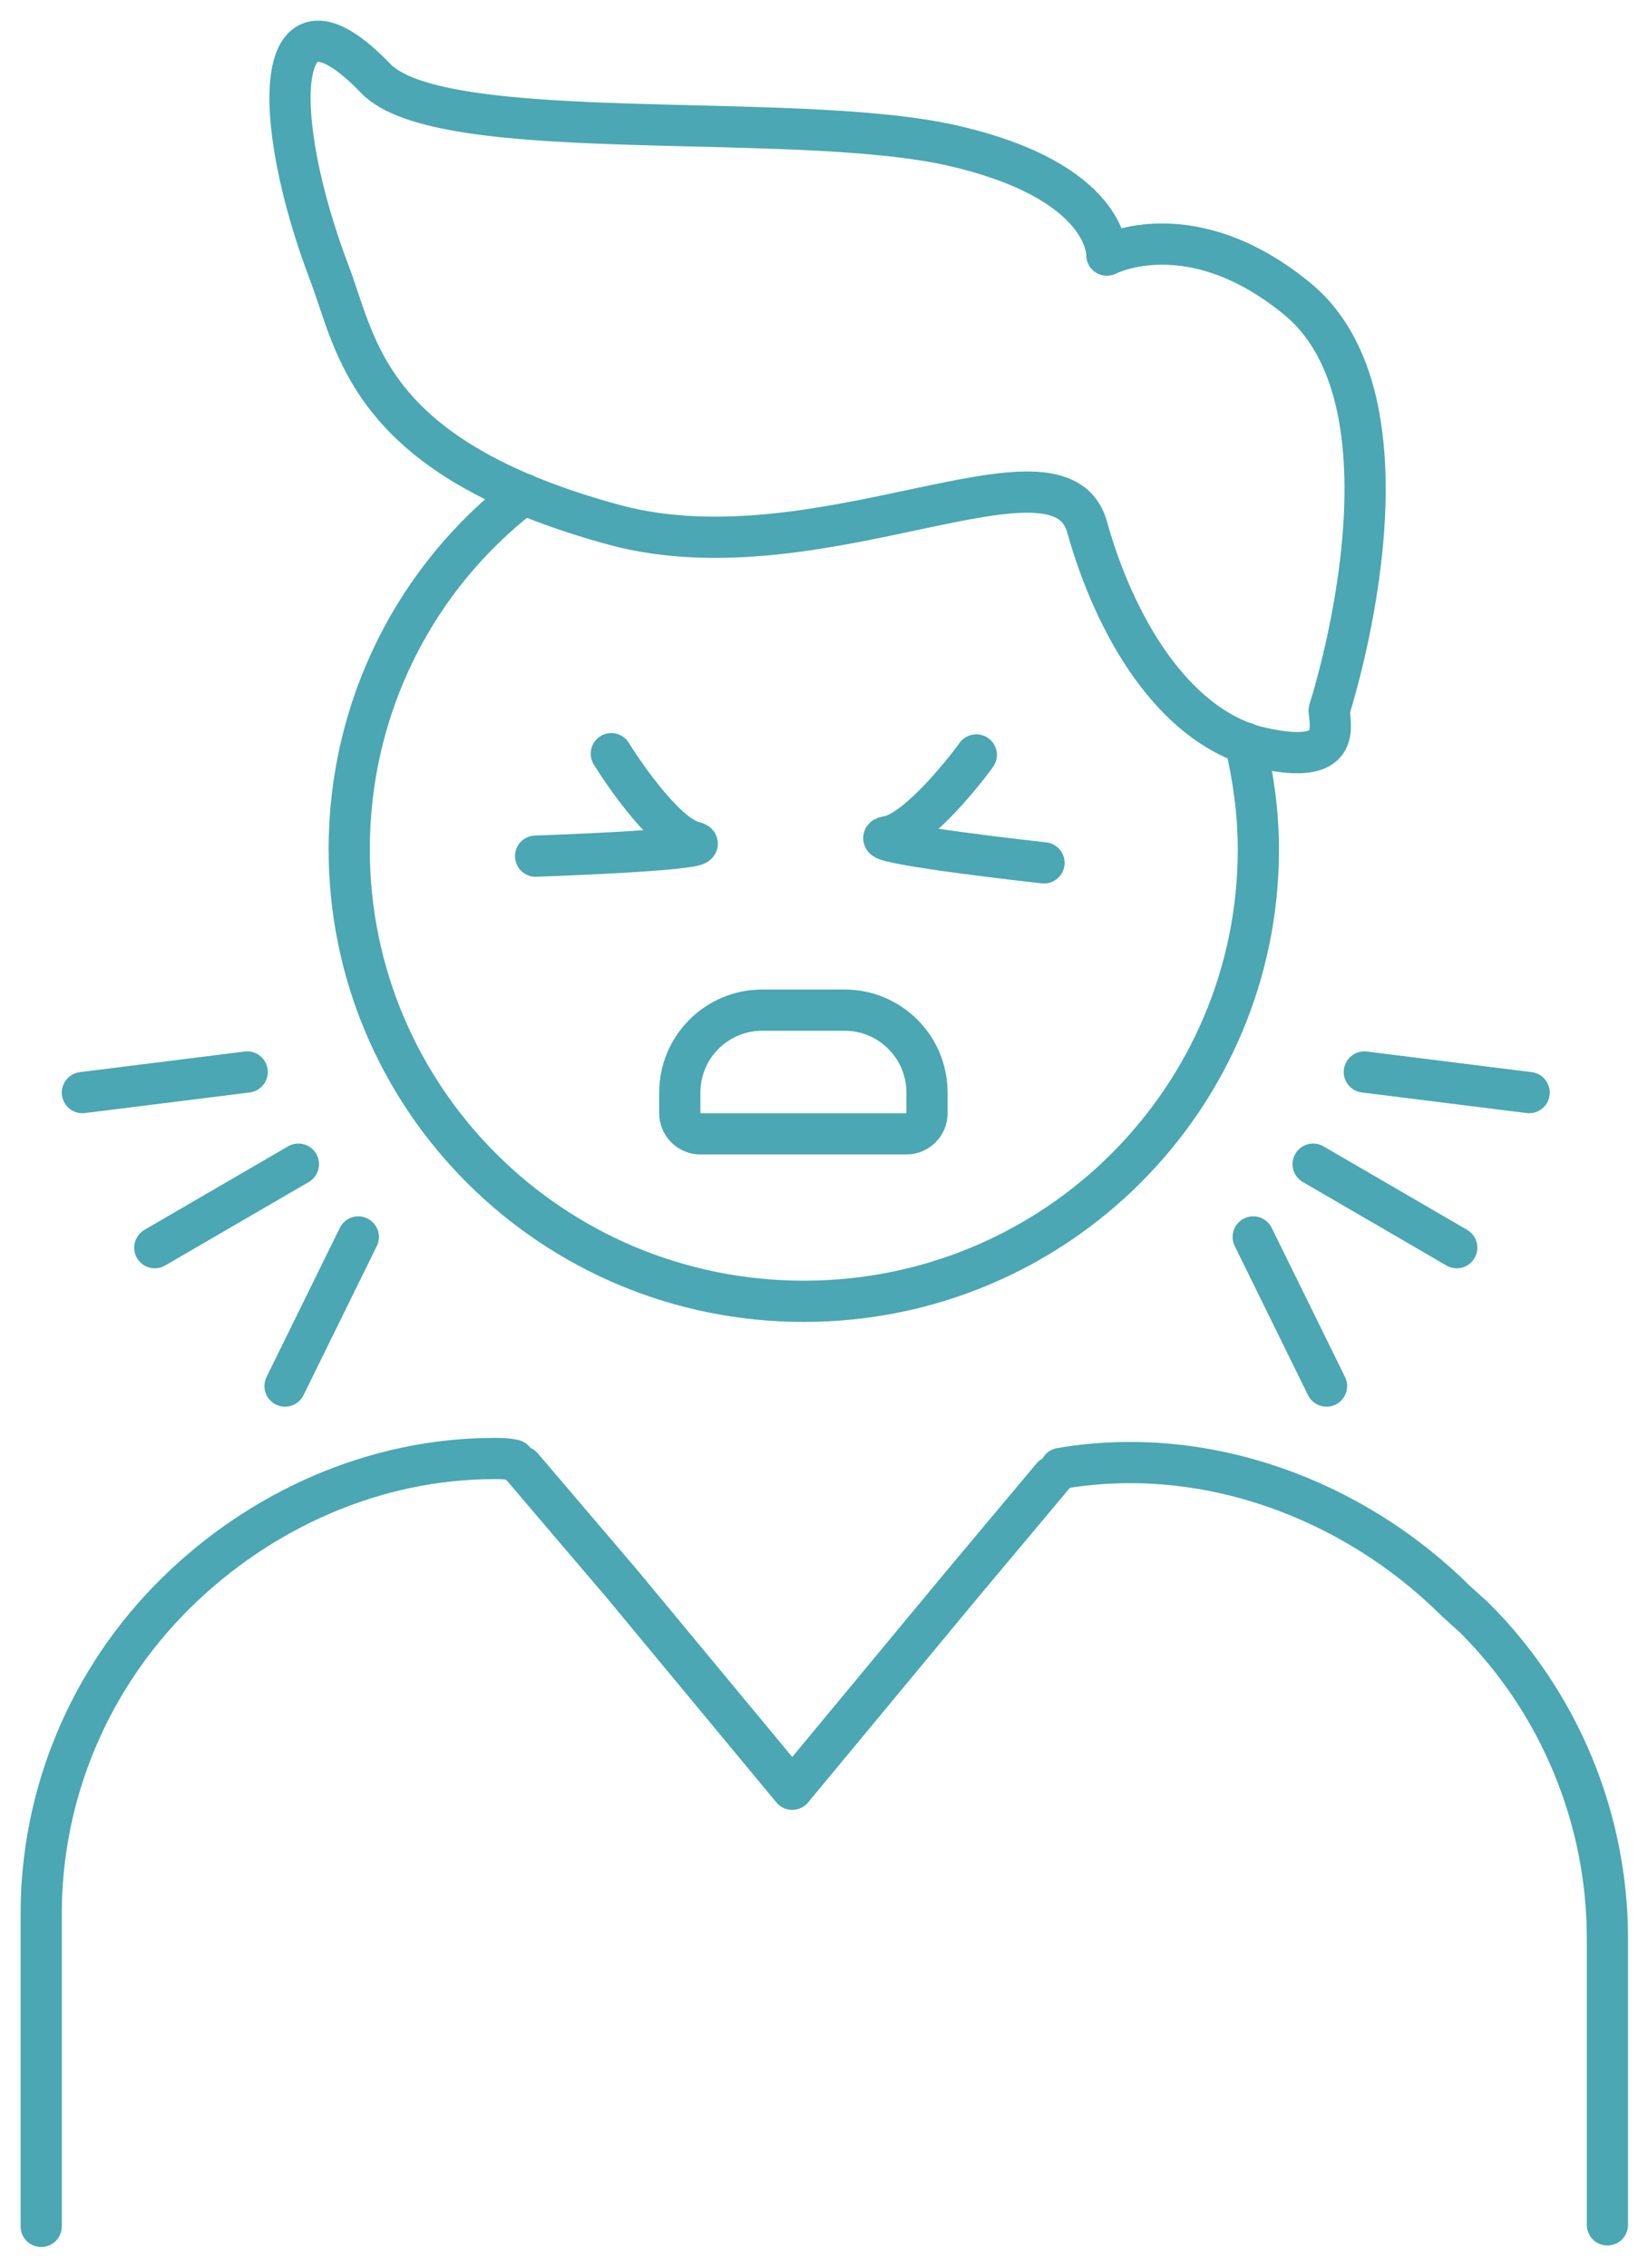 <?xml version="1.0" encoding="UTF-8"?> <svg xmlns="http://www.w3.org/2000/svg" width="40" height="55" viewBox="0 0 40 55" fill="none"><path d="M30.223 18.02C30.423 18.854 30.543 19.728 30.543 20.602C30.543 26.638 25.625 31.562 19.509 31.562C13.393 31.562 8.476 26.638 8.476 20.602C8.476 17.107 10.115 13.97 12.713 11.984" stroke="#4AA7B3" stroke-linecap="round" stroke-linejoin="round"></path><path d="M25.743 35.615C29.221 35.02 32.819 36.33 35.338 38.832L35.777 39.229C37.856 41.294 39.015 44.113 39.015 47.012V53.962" stroke="#4AA7B3" stroke-linecap="round" stroke-linejoin="round"></path><path d="M1 53.999V46.415C1 43.516 2.159 40.736 4.238 38.671C6.317 36.606 9.115 35.375 11.993 35.375C12.153 35.375 12.313 35.375 12.473 35.415" stroke="#4AA7B3" stroke-linecap="round" stroke-linejoin="round"></path><path d="M25.545 35.812L23.347 38.433L19.229 43.397L15.111 38.433L12.673 35.574" stroke="#4AA7B3" stroke-linecap="round" stroke-linejoin="round"></path><path d="M32.261 17.228C32.261 17.228 34.66 9.881 31.502 7.26C28.903 5.116 26.865 6.188 26.865 6.188C26.865 6.188 26.945 4.401 23.107 3.528C19.229 2.654 10.714 3.567 9.115 1.899C6.597 -0.721 6.557 2.853 7.996 6.625C8.675 8.412 8.915 11.112 14.952 12.741C19.909 14.051 25.705 10.358 26.385 12.78C27.064 15.203 28.464 17.546 30.462 18.102C32.541 18.618 32.301 17.704 32.261 17.228Z" stroke="#4AA7B3" stroke-linecap="round" stroke-linejoin="round"></path><path d="M14.838 18.28C15.241 18.931 16.203 20.271 16.835 20.42C17.467 20.57 14.541 20.712 13 20.765" stroke="#4AA7B3" stroke-linecap="round"></path><path d="M23.697 18.31C23.246 18.928 22.184 20.191 21.542 20.291C20.901 20.392 23.807 20.758 25.34 20.928" stroke="#4AA7B3" stroke-linecap="round"></path><path d="M16.5 26.5C16.5 25.395 17.395 24.5 18.5 24.5H20.5C21.605 24.5 22.5 25.395 22.5 26.5V27C22.5 27.276 22.276 27.5 22 27.5H17C16.724 27.5 16.5 27.276 16.5 27V26.5Z" stroke="#4AA7B3"></path><path d="M6 26L2 26.5" stroke="#4AA7B3" stroke-linecap="round"></path><path d="M33.115 26L37.115 26.5" stroke="#4AA7B3" stroke-linecap="round"></path><path d="M7.243 28.236L3.757 30.261" stroke="#4AA7B3" stroke-linecap="round"></path><path d="M31.873 28.236L35.358 30.261" stroke="#4AA7B3" stroke-linecap="round"></path><path d="M8.697 30.001L6.918 33.618" stroke="#4AA7B3" stroke-linecap="round"></path><path d="M30.418 30.001L32.197 33.618" stroke="#4AA7B3" stroke-linecap="round"></path></svg> 